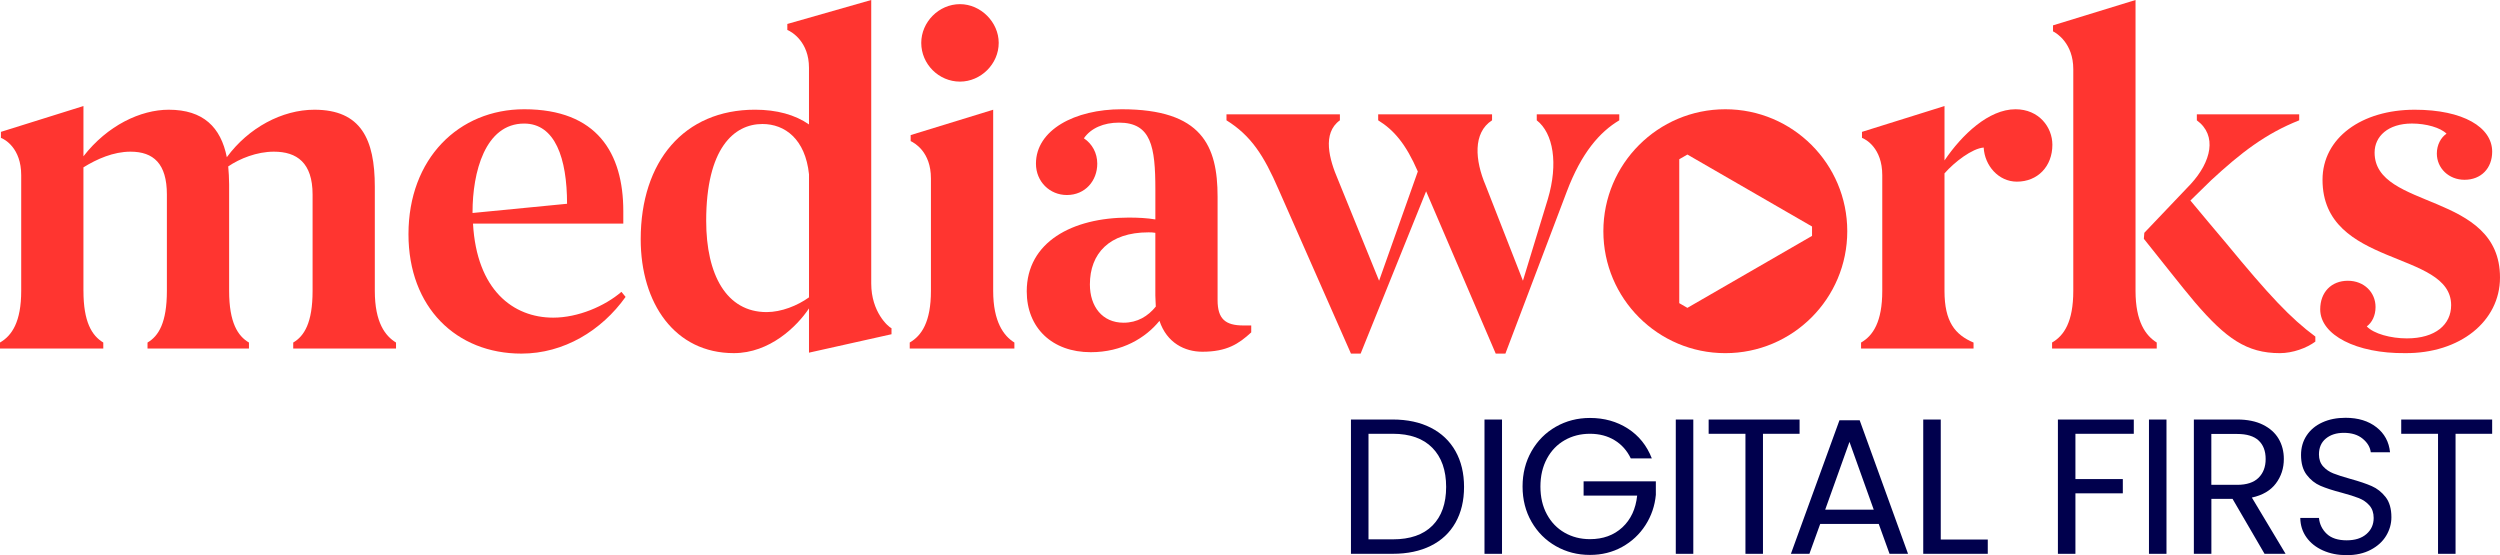 <?xml version="1.0" encoding="utf-8"?>
<!-- Generator: Adobe Illustrator 28.0.0, SVG Export Plug-In . SVG Version: 6.00 Build 0)  -->
<svg version="1.1" id="Réteg_1" xmlns="http://www.w3.org/2000/svg" xmlns:xlink="http://www.w3.org/1999/xlink" x="0px" y="0px"
	 viewBox="0 0 1180 262.03" style="enable-background:new 0 0 1180 262.03;" xml:space="preserve">
<style type="text/css">
	.st0{fill:#FF3530;}
	.st1{fill:#00004D;}
</style>
<g>
	<g>
		<g>
			<path class="st0" d="M39.39,137.3c0,14.58,3.92,21.11,9.36,24.37v2.83H0v-2.83c5.66-3.26,10.01-9.79,10.01-24.37V82.69
				c0-12.84-7.83-16.97-9.57-17.62v-2.83l38.95-12.19v23.72C50.7,59.19,66.37,51.79,79.64,51.79c16.32,0,24.59,8.27,27.42,22.41
				c10.23-13.93,26.11-22.41,41.34-22.41c21.98,0,28.51,13.93,28.51,36.34v49.18c0,15.02,5,21.32,10.01,24.37v2.83h-48.52v-2.83
				c5.22-3.05,9.14-9.36,9.14-24.37V91.83c0-15.01-7.4-20.24-18.28-20.24c-8.05,0-16.1,3.26-21.54,6.96
				c0.22,2.61,0.43,5.44,0.43,8.49v50.27c0,15.02,4.13,21.32,9.36,24.37v2.83H69.63v-2.83c5.22-3.05,9.14-9.36,9.14-24.37V91.83
				c0-14.58-6.31-20.24-17.19-20.24c-8.05,0-15.88,3.48-22.2,7.4V137.3z"/>
			<path class="st0" d="M246.11,166.9c-30.68,0-53.31-21.76-53.31-56.36c0-35.69,23.72-58.97,54.62-58.97
				c34.38,0,46.78,20.67,46.78,48.09v5.88h-70.94c1.74,31.33,18.93,44.39,37.86,44.39c11.75,0,24.37-5.44,32.2-12.18l1.96,2.39
				C283.97,156.02,266.13,166.9,246.11,166.9z M223.04,100.53l44.61-4.35c0-21.54-5.66-37.86-20.24-37.86
				c-18.5,0-24.37,23.07-24.37,41.78C223.04,100.31,223.04,100.53,223.04,100.53z"/>
			<path class="st0" d="M371.62,14.14v-2.83L411.22,0v133.82c0,13.49,8.05,20.45,9.57,21.11v2.83l-38.95,8.7v-20.89
				c-5.66,8.49-18.5,21.11-35.47,21.11c-27.85,0-43.96-23.5-43.96-53.75c0-36.77,20.45-61.15,53.97-61.15
				c10.23,0,18.93,2.39,25.46,6.96V31.99C381.85,19.8,373.8,15.01,371.62,14.14z M381.85,140.35v-58.1
				c-1.74-16.54-11.32-23.72-21.98-23.72c-13.49,0-26.55,11.53-26.55,45.7c0,25.46,9.57,43.08,28.51,43.08
				C368.79,147.31,376.41,144.27,381.85,140.35z"/>
			<path class="st0" d="M468.78,137.3c0,14.58,5,21.32,10.01,24.37v2.83h-49.4v-2.83c5.66-3.26,10.01-9.79,10.01-24.37V84.21
				c0-12.62-7.83-16.76-9.57-17.62v-2.83l38.95-11.97V137.3z M453.11,1.96c9.79,0,18.28,8.49,18.28,18.28
				c0,10.01-8.49,18.28-18.28,18.28c-10.01,0-18.28-8.27-18.28-18.28C434.83,10.44,443.1,1.96,453.11,1.96z"/>
			<path class="st0" d="M484.62,137.52c0-23.28,21.54-34.82,48.09-34.82c4.57,0,8.7,0.22,12.62,0.87V89.43
				c0-20.24-1.96-31.55-17.19-31.55c-7.18,0-13.27,2.61-16.54,7.4c3.92,2.61,6.31,6.96,6.31,11.97c0,8.05-5.66,14.8-14.36,14.8
				c-8.05,0-14.58-6.31-14.58-14.8c0-15.88,18.28-25.68,40.47-25.68c37.86,0,45.26,17.19,45.26,41.34v48.74
				c0,8.92,3.7,11.97,12.18,11.97h3.7v3.26c-5.88,5.44-11.53,9.14-23.07,9.14c-8.27,0-16.76-4.14-20.24-14.58
				c-6.53,8.05-17.62,14.8-32.42,14.8C496.59,166.25,484.62,154.71,484.62,137.52z M530.31,152.32c6.53,0,11.53-3.05,15.23-7.62
				c0-1.52-0.22-3.26-0.22-5.22v-29.59c-1.09-0.22-2.18-0.22-3.26-0.22c-18.5,0-27.63,10.01-27.63,24.59
				C514.43,144.7,520.31,152.32,530.31,152.32z"/>
			<path class="st0" d="M673.12,90.3l-30.9,76.6h-4.57l-34.16-77.47c-6.96-16.1-13.06-25.46-24.59-32.64v-2.83h53.53v2.83
				c-8.49,6.09-5,18.5-0.87,28.07l19.37,47.65l18.28-51.57c-5.66-13.06-11.32-19.58-18.71-24.15v-2.83h53.75v2.83
				c-9.14,5.87-8.05,18.93-3.05,30.68l17.62,45.04L730.57,94c5-16.76,2.61-31.12-5.22-37.21v-2.83h38.95v2.83
				c-9.14,5.44-17.84,15.23-24.81,33.73l-28.94,76.38h-4.57L673.12,90.3z"/>
			<path class="st0" d="M951.31,51.57c11.1,0,17.41,8.49,17.41,16.76c0,10.23-6.96,17.41-16.75,17.41c-8.7,0-15.23-7.62-15.67-16.1
				c-5.44,0.44-13.71,6.75-18.5,12.19v55.49c0,14.58,5,20.67,13.71,24.37v2.83h-53.09v-2.83c5.66-3.26,10.01-9.79,10.01-24.37V82.69
				c0-12.84-7.83-16.97-9.57-17.62v-2.83l38.95-12.19v25.68C926.06,63.54,938.68,51.57,951.31,51.57z"/>
			<path class="st0" d="M1007.97,137.3c0,14.58,4.79,21.11,10.01,24.37v2.83h-49.4v-2.83c5.66-3.26,10.01-9.79,10.01-24.37V32.64
				c0-12.19-7.83-16.97-9.57-17.84v-2.83L1007.97,0V137.3z M1034.08,86.82c9.57-10.44,12.62-22.85,2.83-30.03v-2.83h48.31v2.83
				c-15.88,6.31-27.42,15.23-41.56,28.29l-9.79,9.57c5.88,7.18,11.53,13.71,16.97,20.24c20.24,24.59,30.25,35.25,42,43.96v2.39
				c-4.13,3.05-10.66,5.44-16.75,5.44c-15.67,0-25.46-6.96-40.04-23.94c-7.18-8.49-15.01-18.71-24.15-30.03l0.22-2.83L1034.08,86.82
				z"/>
			<path class="st0" d="M1095.14,146.01c0-8.05,5.22-13.49,13.06-13.49c7.62,0,13.06,5.44,13.06,12.4c0,4.14-1.74,7.4-4.14,9.14
				c3.26,3.48,11.32,5.66,18.93,5.66c13.49,0,20.89-6.53,20.89-15.67c0-26.11-60.71-17.63-60.71-59.19
				c0-19.8,18.5-33.07,43.52-33.07c22.85,0,36.56,8.27,36.56,19.8c0,7.83-5.22,13.27-13.06,13.27c-7.4,0-13.06-5.44-13.06-12.4
				c0-4.13,1.96-7.62,4.57-9.36c-2.83-2.83-9.57-4.79-16.32-4.79c-11.32,0-17.63,6.09-17.63,13.71c0,27.2,59.19,18.28,59.19,58.97
				c0,20.67-18.93,35.9-44.83,35.69C1112.33,166.9,1095.14,158.19,1095.14,146.01z"/>
		</g>
		<path class="st0" d="M814.35,51.57c-31.79,0-57.56,25.77-57.56,57.56s25.77,57.56,57.56,57.56c31.79,0,57.56-25.77,57.56-57.56
			S846.14,51.57,814.35,51.57z M796.45,145.31l-3.84-2.22V75.16l3.84-2.22l58.83,33.97v4.43L796.45,145.31z"/>
	</g>
	<g>
		<path class="st1" d="M675.34,201.88c5.06,2.58,8.94,6.26,11.64,11.05c2.7,4.79,4.05,10.43,4.05,16.91
			c0,6.49-1.35,12.11-4.05,16.87c-2.7,4.76-6.58,8.4-11.64,10.91c-5.06,2.52-11.05,3.77-17.96,3.77h-19.73v-63.38h19.73
			C664.3,198.02,670.28,199.3,675.34,201.88z M676.12,248.07c4.3-4.33,6.46-10.41,6.46-18.23c0-7.88-2.17-14.03-6.5-18.46
			c-4.33-4.42-10.56-6.64-18.69-6.64h-11.46v49.83h11.46C665.57,254.57,671.81,252.41,676.12,248.07z"/>
		<path class="st1" d="M708.95,198.02v63.38h-8.27v-63.38H708.95z"/>
		<path class="st1" d="M769.74,216.38c-1.76-3.7-4.31-6.56-7.64-8.59c-3.33-2.03-7.21-3.05-11.64-3.05c-4.43,0-8.41,1.02-11.96,3.05
			c-3.55,2.03-6.34,4.94-8.37,8.73c-2.03,3.79-3.05,8.17-3.05,13.14c0,4.97,1.01,9.34,3.05,13.09c2.03,3.76,4.82,6.65,8.37,8.68
			c3.55,2.03,7.53,3.05,11.96,3.05c6.18,0,11.27-1.85,15.28-5.55c4-3.7,6.33-8.7,7-15h-25.28v-6.73h34.1v6.36
			c-0.49,5.21-2.12,9.99-4.91,14.32c-2.79,4.33-6.46,7.76-11,10.27c-4.55,2.52-9.61,3.77-15.18,3.77c-5.88,0-11.24-1.38-16.09-4.14
			c-4.85-2.76-8.68-6.59-11.5-11.5c-2.82-4.91-4.23-10.46-4.23-16.64c0-6.18,1.41-11.74,4.23-16.68c2.82-4.94,6.65-8.79,11.5-11.55
			c4.85-2.76,10.21-4.14,16.09-4.14c6.73,0,12.68,1.67,17.87,5c5.18,3.33,8.96,8.03,11.32,14.09H769.74z"/>
		<path class="st1" d="M799.24,198.02v63.38h-8.27v-63.38H799.24z"/>
		<path class="st1" d="M849.4,198.02v6.73h-17.28v56.65h-8.27v-56.65h-17.37v-6.73H849.4z"/>
		<path class="st1" d="M886.77,247.3h-27.64l-5.09,14.09h-8.73l22.91-63.01h9.55l22.82,63.01h-8.73L886.77,247.3z M884.41,240.57
			l-11.46-32.01l-11.46,32.01H884.41z"/>
		<path class="st1" d="M916.04,254.66h22.19v6.73h-30.46v-63.38h8.27V254.66z"/>
		<path class="st1" d="M1007.15,198.02v6.73h-27.55v21.37h22.37v6.73h-22.37v28.55h-8.27v-63.38H1007.15z"/>
		<path class="st1" d="M1022.58,198.02v63.38h-8.27v-63.38H1022.58z"/>
		<path class="st1" d="M1068.86,261.39l-15.09-25.91h-10v25.91h-8.27v-63.38h20.46c4.79,0,8.83,0.82,12.14,2.46
			c3.3,1.64,5.77,3.85,7.41,6.64c1.64,2.79,2.46,5.97,2.46,9.55c0,4.36-1.26,8.21-3.77,11.55c-2.52,3.33-6.29,5.55-11.32,6.64
			l15.91,26.55H1068.86z M1043.76,228.84h12.18c4.49,0,7.85-1.11,10.09-3.32c2.24-2.21,3.36-5.17,3.36-8.87
			c0-3.76-1.11-6.67-3.32-8.73c-2.21-2.06-5.59-3.09-10.14-3.09h-12.18V228.84z"/>
		<path class="st1" d="M1096.41,259.8c-3.3-1.48-5.9-3.55-7.77-6.18c-1.88-2.64-2.85-5.68-2.91-9.14h8.82
			c0.3,2.97,1.53,5.47,3.68,7.5c2.15,2.03,5.29,3.05,9.41,3.05c3.94,0,7.05-0.98,9.32-2.96c2.27-1.97,3.41-4.5,3.41-7.59
			c0-2.42-0.67-4.39-2-5.91c-1.33-1.51-3-2.67-5-3.46c-2-0.79-4.7-1.64-8.09-2.55c-4.18-1.09-7.53-2.18-10.05-3.27
			c-2.52-1.09-4.67-2.8-6.46-5.14c-1.79-2.33-2.68-5.47-2.68-9.41c0-3.46,0.88-6.52,2.64-9.18c1.76-2.67,4.23-4.73,7.41-6.18
			c3.18-1.46,6.83-2.18,10.96-2.18c5.94,0,10.8,1.49,14.59,4.46c3.79,2.97,5.92,6.91,6.41,11.82h-9.09
			c-0.3-2.42-1.58-4.56-3.82-6.41c-2.24-1.85-5.21-2.77-8.91-2.77c-3.46,0-6.27,0.89-8.46,2.68c-2.18,1.79-3.27,4.29-3.27,7.5
			c0,2.3,0.65,4.18,1.95,5.64c1.3,1.46,2.91,2.56,4.82,3.32c1.91,0.76,4.59,1.62,8.05,2.59c4.18,1.15,7.55,2.29,10.09,3.41
			c2.55,1.12,4.73,2.85,6.55,5.18c1.82,2.33,2.73,5.5,2.73,9.5c0,3.09-0.82,6-2.46,8.73c-1.64,2.73-4.06,4.94-7.27,6.64
			c-3.21,1.7-7,2.55-11.37,2.55C1103.46,262.03,1099.72,261.29,1096.41,259.8z"/>
		<path class="st1" d="M1176.3,198.02v6.73h-17.28v56.65h-8.27v-56.65h-17.37v-6.73H1176.3z"/>
	</g>
</g>
</svg>
